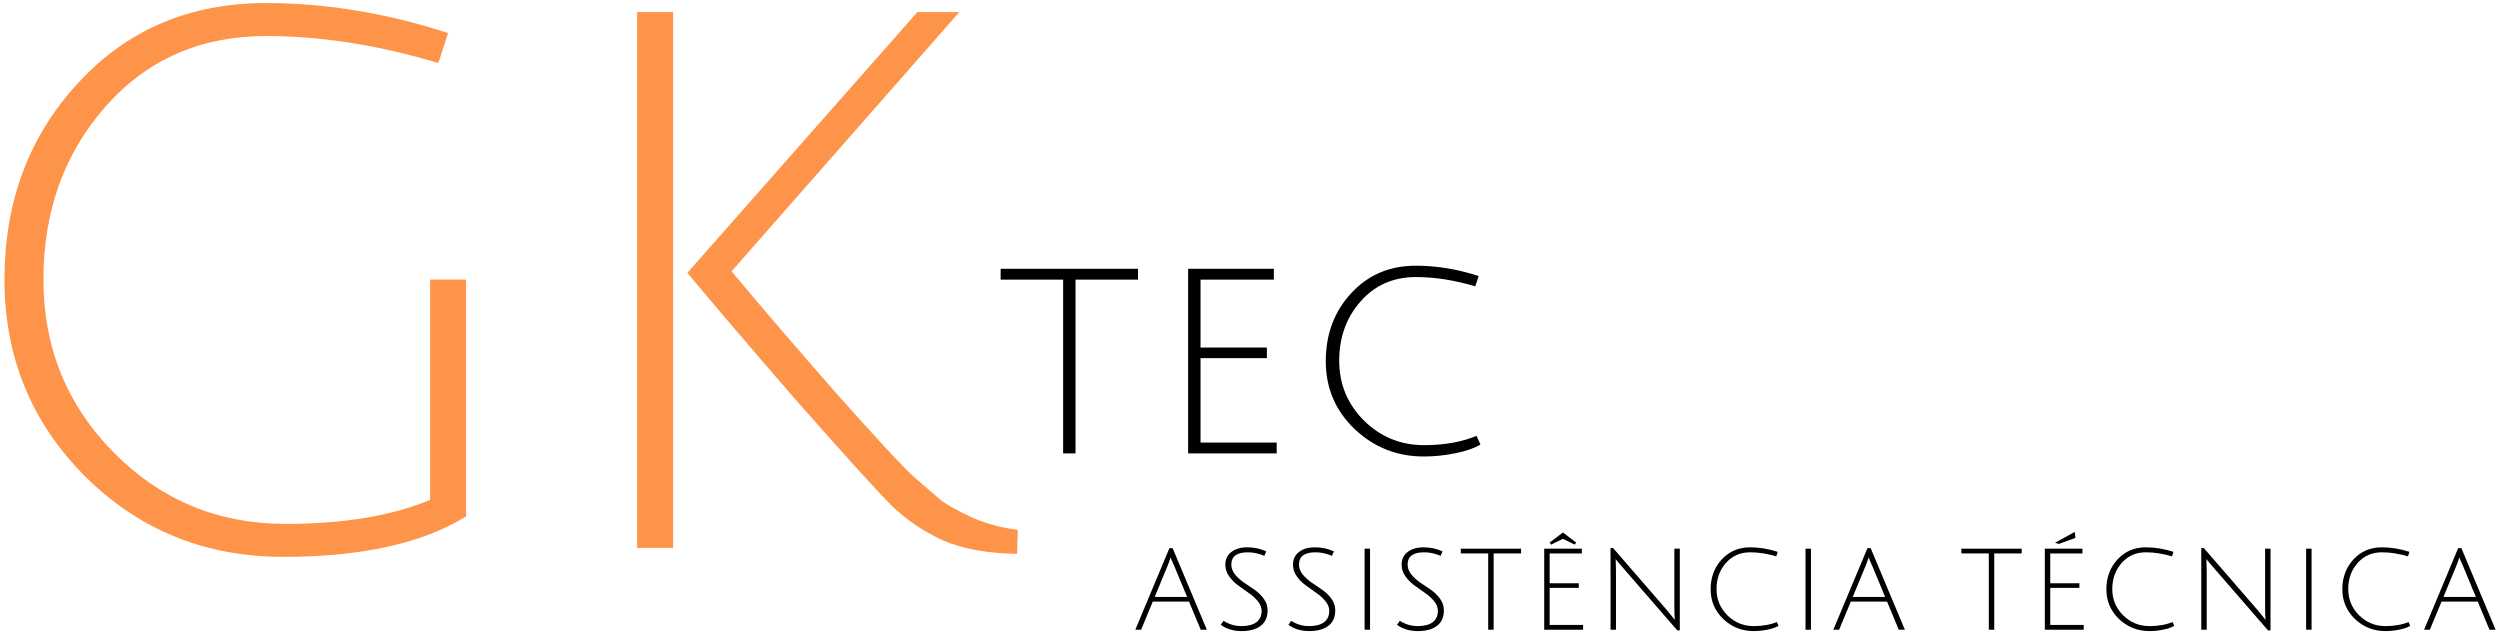 <svg width="397" height="101" viewBox="0 0 397 101" fill="none" xmlns="http://www.w3.org/2000/svg">
<path d="M152.348 1.915L116.172 43.089C121.011 48.88 126.564 55.346 132.832 62.486C139.178 69.626 143.264 74.029 145.089 75.695C146.993 77.361 148.46 78.63 149.492 79.503C150.602 80.296 152.268 81.209 154.49 82.24C156.711 83.192 159.091 83.827 161.63 84.144L161.511 87.952C156.751 87.873 152.824 87.159 149.73 85.81C146.636 84.382 143.938 82.557 141.638 80.336C139.337 78.035 134.299 72.482 126.525 63.676C118.829 54.791 113.038 48.008 109.151 43.327L145.684 1.915H152.348ZM106.89 1.915V87H101.178V1.915H106.89Z" fill="#FE944A"/>
<path d="M42.241 5.723C31.848 5.723 23.36 9.452 16.775 16.909C10.19 24.366 6.898 33.529 6.898 44.398C6.898 55.187 10.627 64.35 18.084 71.887C25.541 79.424 34.625 83.192 45.335 83.192C54.538 83.192 62.193 81.923 68.302 79.384V44.398H74.014V82.002C67.112 86.286 57.433 88.428 44.978 88.428C32.602 88.428 22.13 84.184 13.562 75.695C4.994 67.127 0.71 56.695 0.71 44.398C0.71 32.022 4.597 21.629 12.372 13.22C20.147 4.731 30.103 0.487 42.241 0.487C51.761 0.487 61.4 2.074 71.158 5.247L69.611 10.007C60.091 7.151 50.968 5.723 42.241 5.723Z" fill="#FE944A"/>
<path d="M226.114 72.492C221.85 72.492 218.188 71.043 215.126 68.146C212.065 65.221 210.534 61.627 210.534 57.363C210.534 53.072 211.874 49.477 214.552 46.58C217.231 43.655 220.661 42.193 224.843 42.193C228.123 42.193 231.444 42.74 234.806 43.833L234.273 45.473C230.993 44.489 227.85 43.997 224.843 43.997C221.263 43.997 218.338 45.282 216.069 47.851C213.801 50.42 212.666 53.564 212.666 57.281C212.666 60.998 213.978 64.169 216.602 66.793C219.254 69.39 222.424 70.688 226.114 70.688C229.34 70.688 232.128 70.196 234.478 69.212L235.093 70.606C234.055 71.207 232.688 71.672 230.993 72C229.326 72.328 227.7 72.492 226.114 72.492Z" fill="black"/>
<path d="M188.675 72V42.685H202.287V44.407H190.643V55.19H201.18V56.871H190.643V70.278H202.738V72H188.675Z" fill="black"/>
<path d="M168.824 44.407H158.902V42.685H180.714V44.407H170.792V72H168.824V44.407Z" fill="black"/>
<path d="M387.715 95.536L385.861 100H384.943L390.361 87.04H390.865L396.301 100H395.329L393.475 95.536H387.715ZM390.559 88.48C390.547 88.492 390.523 88.564 390.487 88.696C390.319 89.212 390.157 89.65 390.001 90.01L388.021 94.798H393.169L391.189 90.028C390.769 89.116 390.559 88.6 390.559 88.48Z" fill="black"/>
<path d="M378.803 100.216C376.931 100.216 375.323 99.58 373.979 98.308C372.635 97.024 371.963 95.446 371.963 93.574C371.963 91.69 372.551 90.112 373.727 88.84C374.903 87.556 376.409 86.914 378.245 86.914C379.685 86.914 381.143 87.154 382.619 87.634L382.385 88.354C380.945 87.922 379.565 87.706 378.245 87.706C376.673 87.706 375.389 88.27 374.393 89.398C373.397 90.526 372.899 91.906 372.899 93.538C372.899 95.17 373.475 96.562 374.627 97.714C375.791 98.854 377.183 99.424 378.803 99.424C380.219 99.424 381.443 99.208 382.475 98.776L382.745 99.388C382.289 99.652 381.689 99.856 380.945 100C380.213 100.144 379.499 100.216 378.803 100.216Z" fill="black"/>
<path d="M366.212 100V87.13H367.076V100H366.212Z" fill="black"/>
<path d="M350.39 89.182L350.426 90.712V100H349.562V87.022H349.958L358.436 96.796C359.012 97.48 359.456 98.026 359.768 98.434C359.72 97.858 359.696 97.198 359.696 96.454V87.13H360.56V100.108H360.164L351.524 90.154C350.924 89.47 350.54 89.014 350.372 88.786L350.39 89.182Z" fill="black"/>
<path d="M341.333 100.216C339.461 100.216 337.853 99.58 336.509 98.308C335.165 97.024 334.493 95.446 334.493 93.574C334.493 91.69 335.081 90.112 336.257 88.84C337.433 87.556 338.939 86.914 340.775 86.914C342.215 86.914 343.673 87.154 345.149 87.634L344.915 88.354C343.475 87.922 342.095 87.706 340.775 87.706C339.203 87.706 337.919 88.27 336.923 89.398C335.927 90.526 335.429 91.906 335.429 93.538C335.429 95.17 336.005 96.562 337.157 97.714C338.321 98.854 339.713 99.424 341.333 99.424C342.749 99.424 343.973 99.208 345.005 98.776L345.275 99.388C344.819 99.652 344.219 99.856 343.475 100C342.743 100.144 342.029 100.216 341.333 100.216Z" fill="black"/>
<path d="M324.717 100V87.13H330.693V87.886H325.581V92.62H330.207V93.358H325.581V99.244H330.891V100H324.717ZM329.577 85.42L326.949 86.374L326.337 86.194L329.469 84.466L329.577 85.42Z" fill="black"/>
<path d="M315.822 87.886H311.466V87.13H321.042V87.886H316.686V100H315.822V87.886Z" fill="black"/>
<path d="M293.908 95.536L292.054 100H291.136L296.554 87.04H297.058L302.494 100H301.522L299.668 95.536H293.908ZM296.752 88.48C296.74 88.492 296.716 88.564 296.68 88.696C296.512 89.212 296.35 89.65 296.194 90.01L294.214 94.798H299.362L297.382 90.028C296.962 89.116 296.752 88.6 296.752 88.48Z" fill="black"/>
<path d="M286.716 100V87.13H287.58V100H286.716Z" fill="black"/>
<path d="M278.488 100.216C276.616 100.216 275.008 99.58 273.664 98.308C272.32 97.024 271.648 95.446 271.648 93.574C271.648 91.69 272.236 90.112 273.412 88.84C274.588 87.556 276.094 86.914 277.93 86.914C279.37 86.914 280.828 87.154 282.304 87.634L282.07 88.354C280.63 87.922 279.25 87.706 277.93 87.706C276.358 87.706 275.074 88.27 274.078 89.398C273.082 90.526 272.584 91.906 272.584 93.538C272.584 95.17 273.16 96.562 274.312 97.714C275.476 98.854 276.868 99.424 278.488 99.424C279.904 99.424 281.128 99.208 282.16 98.776L282.43 99.388C281.974 99.652 281.374 99.856 280.63 100C279.898 100.144 279.184 100.216 278.488 100.216Z" fill="black"/>
<path d="M256.582 89.182L256.618 90.712V100H255.754V87.022H256.15L264.628 96.796C265.204 97.48 265.648 98.026 265.96 98.434C265.912 97.858 265.888 97.198 265.888 96.454V87.13H266.752V100.108H266.356L257.716 90.154C257.116 89.47 256.732 89.014 256.564 88.786L256.582 89.182Z" fill="black"/>
<path d="M245.221 100V87.13H251.197V87.886H246.085V92.62H250.711V93.358H246.085V99.244H251.395V100H245.221ZM248.191 85.564L246.319 86.482L246.085 86.158L248.191 84.556L250.297 86.158L250.063 86.482L248.191 85.564Z" fill="black"/>
<path d="M236.326 87.886H231.97V87.13H241.546V87.886H237.19V100H236.326V87.886Z" fill="black"/>
<path d="M228.768 88.264C227.892 87.892 227.022 87.706 226.158 87.706C224.406 87.706 223.53 88.354 223.53 89.65C223.53 90.214 223.728 90.742 224.124 91.234C224.52 91.714 225 92.146 225.564 92.53C226.128 92.902 226.692 93.286 227.256 93.682C227.82 94.078 228.3 94.552 228.696 95.104C229.092 95.656 229.29 96.256 229.29 96.904C229.29 97.996 228.924 98.824 228.192 99.388C227.46 99.94 226.446 100.216 225.15 100.216C223.866 100.216 222.768 99.886 221.856 99.226L222.288 98.578C223.152 99.142 224.1 99.424 225.132 99.424C226.164 99.424 226.956 99.22 227.508 98.812C228.06 98.392 228.336 97.792 228.336 97.012C228.336 96.472 228.138 95.962 227.742 95.482C227.346 94.99 226.866 94.552 226.302 94.168C225.738 93.772 225.174 93.37 224.61 92.962C224.046 92.554 223.566 92.068 223.17 91.504C222.774 90.94 222.576 90.334 222.576 89.686C222.576 88.834 222.888 88.162 223.512 87.67C224.148 87.166 225 86.914 226.068 86.914C227.148 86.914 228.15 87.13 229.074 87.562L228.768 88.264Z" fill="black"/>
<path d="M216.699 100V87.13H217.563V100H216.699Z" fill="black"/>
<path d="M211.517 88.264C210.641 87.892 209.771 87.706 208.907 87.706C207.155 87.706 206.279 88.354 206.279 89.65C206.279 90.214 206.477 90.742 206.873 91.234C207.269 91.714 207.749 92.146 208.313 92.53C208.877 92.902 209.441 93.286 210.005 93.682C210.569 94.078 211.049 94.552 211.445 95.104C211.841 95.656 212.039 96.256 212.039 96.904C212.039 97.996 211.673 98.824 210.941 99.388C210.209 99.94 209.195 100.216 207.899 100.216C206.615 100.216 205.517 99.886 204.605 99.226L205.037 98.578C205.901 99.142 206.849 99.424 207.881 99.424C208.913 99.424 209.705 99.22 210.257 98.812C210.809 98.392 211.085 97.792 211.085 97.012C211.085 96.472 210.887 95.962 210.491 95.482C210.095 94.99 209.615 94.552 209.051 94.168C208.487 93.772 207.923 93.37 207.359 92.962C206.795 92.554 206.315 92.068 205.919 91.504C205.523 90.94 205.325 90.334 205.325 89.686C205.325 88.834 205.637 88.162 206.261 87.67C206.897 87.166 207.749 86.914 208.817 86.914C209.897 86.914 210.899 87.13 211.823 87.562L211.517 88.264Z" fill="black"/>
<path d="M200.774 88.264C199.898 87.892 199.028 87.706 198.164 87.706C196.412 87.706 195.536 88.354 195.536 89.65C195.536 90.214 195.734 90.742 196.13 91.234C196.526 91.714 197.006 92.146 197.57 92.53C198.134 92.902 198.698 93.286 199.262 93.682C199.826 94.078 200.306 94.552 200.702 95.104C201.098 95.656 201.296 96.256 201.296 96.904C201.296 97.996 200.93 98.824 200.198 99.388C199.466 99.94 198.452 100.216 197.156 100.216C195.872 100.216 194.774 99.886 193.862 99.226L194.294 98.578C195.158 99.142 196.106 99.424 197.138 99.424C198.17 99.424 198.962 99.22 199.514 98.812C200.066 98.392 200.342 97.792 200.342 97.012C200.342 96.472 200.144 95.962 199.748 95.482C199.352 94.99 198.872 94.552 198.308 94.168C197.744 93.772 197.18 93.37 196.616 92.962C196.052 92.554 195.572 92.068 195.176 91.504C194.78 90.94 194.582 90.334 194.582 89.686C194.582 88.834 194.894 88.162 195.518 87.67C196.154 87.166 197.006 86.914 198.074 86.914C199.154 86.914 200.156 87.13 201.08 87.562L200.774 88.264Z" fill="black"/>
<path d="M183.06 95.536L181.206 100H180.288L185.706 87.04H186.21L191.646 100H190.674L188.82 95.536H183.06ZM185.904 88.48C185.892 88.492 185.868 88.564 185.832 88.696C185.664 89.212 185.502 89.65 185.346 90.01L183.366 94.798H188.514L186.534 90.028C186.114 89.116 185.904 88.6 185.904 88.48Z" fill="black"/>
</svg>
